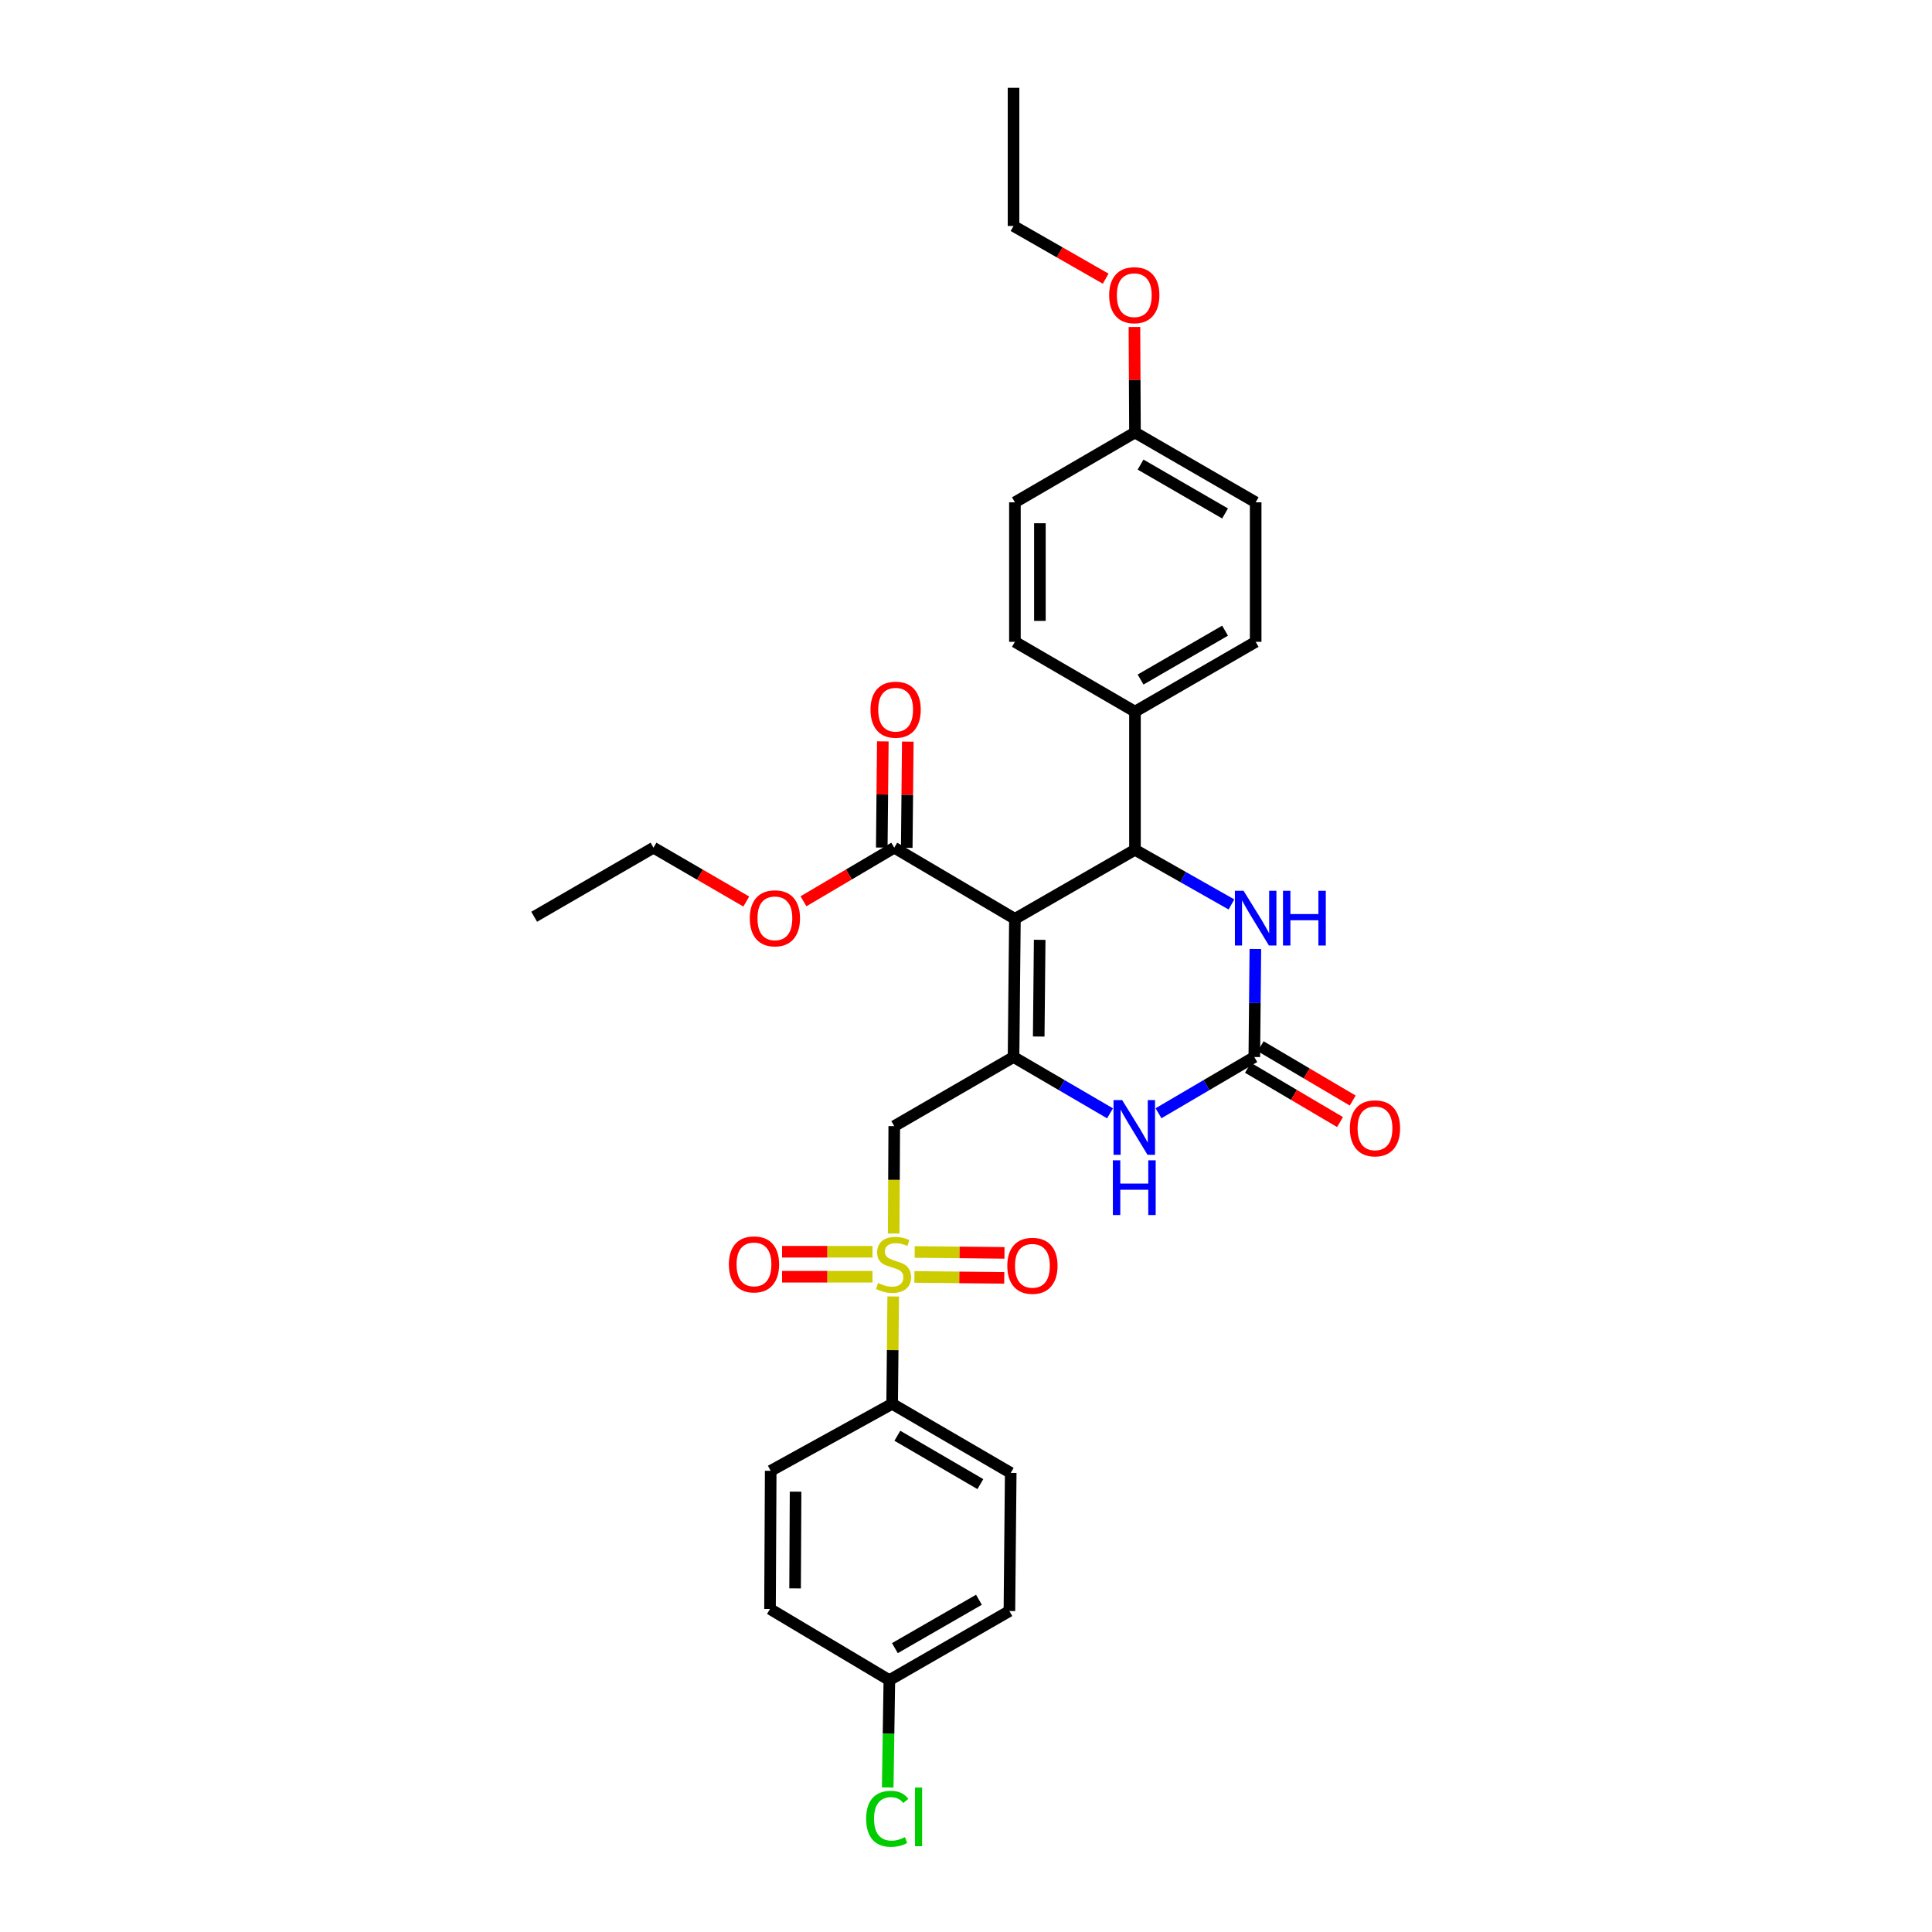 <?xml version='1.0' encoding='iso-8859-1'?>
<svg version='1.1' baseProfile='full'
              xmlns='http://www.w3.org/2000/svg'
                      xmlns:rdkit='http://www.rdkit.org/xml'
                      xmlns:xlink='http://www.w3.org/1999/xlink'
                  xml:space='preserve'
width='1000px' height='1000px' viewBox='0 0 1000 1000'>
<!-- END OF HEADER -->
<rect style='opacity:1.0;fill:#FFFFFF;stroke:none' width='1000' height='1000' x='0' y='0'> </rect>
<path class='bond-0' d='M 525.318,475.595 L 524.607,547.109' style='fill:none;fill-rule:evenodd;stroke:#000000;stroke-width:6px;stroke-linecap:butt;stroke-linejoin:miter;stroke-opacity:1' />
<path class='bond-0' d='M 538.137,486.45 L 537.64,536.51' style='fill:none;fill-rule:evenodd;stroke:#000000;stroke-width:6px;stroke-linecap:butt;stroke-linejoin:miter;stroke-opacity:1' />
<path class='bond-2' d='M 525.318,475.595 L 587.46,439.852' style='fill:none;fill-rule:evenodd;stroke:#000000;stroke-width:6px;stroke-linecap:butt;stroke-linejoin:miter;stroke-opacity:1' />
<path class='bond-7' d='M 525.318,475.595 L 462.867,438.767' style='fill:none;fill-rule:evenodd;stroke:#000000;stroke-width:6px;stroke-linecap:butt;stroke-linejoin:miter;stroke-opacity:1' />
<path class='bond-3' d='M 524.607,547.109 L 462.867,582.88' style='fill:none;fill-rule:evenodd;stroke:#000000;stroke-width:6px;stroke-linecap:butt;stroke-linejoin:miter;stroke-opacity:1' />
<path class='bond-5' d='M 524.607,547.109 L 549.579,561.684' style='fill:none;fill-rule:evenodd;stroke:#000000;stroke-width:6px;stroke-linecap:butt;stroke-linejoin:miter;stroke-opacity:1' />
<path class='bond-5' d='M 549.579,561.684 L 574.552,576.259' style='fill:none;fill-rule:evenodd;stroke:#0000FF;stroke-width:6px;stroke-linecap:butt;stroke-linejoin:miter;stroke-opacity:1' />
<path class='bond-1' d='M 462.571,638.458 L 462.719,610.669' style='fill:none;fill-rule:evenodd;stroke:#CCCC00;stroke-width:6px;stroke-linecap:butt;stroke-linejoin:miter;stroke-opacity:1' />
<path class='bond-1' d='M 462.719,610.669 L 462.867,582.88' style='fill:none;fill-rule:evenodd;stroke:#000000;stroke-width:6px;stroke-linecap:butt;stroke-linejoin:miter;stroke-opacity:1' />
<path class='bond-8' d='M 462.322,671.052 L 462.049,698.832' style='fill:none;fill-rule:evenodd;stroke:#CCCC00;stroke-width:6px;stroke-linecap:butt;stroke-linejoin:miter;stroke-opacity:1' />
<path class='bond-8' d='M 462.049,698.832 L 461.775,726.612' style='fill:none;fill-rule:evenodd;stroke:#000000;stroke-width:6px;stroke-linecap:butt;stroke-linejoin:miter;stroke-opacity:1' />
<path class='bond-10' d='M 451.601,647.902 L 428.198,647.902' style='fill:none;fill-rule:evenodd;stroke:#CCCC00;stroke-width:6px;stroke-linecap:butt;stroke-linejoin:miter;stroke-opacity:1' />
<path class='bond-10' d='M 428.198,647.902 L 404.795,647.902' style='fill:none;fill-rule:evenodd;stroke:#FF0000;stroke-width:6px;stroke-linecap:butt;stroke-linejoin:miter;stroke-opacity:1' />
<path class='bond-10' d='M 451.601,660.829 L 428.198,660.829' style='fill:none;fill-rule:evenodd;stroke:#CCCC00;stroke-width:6px;stroke-linecap:butt;stroke-linejoin:miter;stroke-opacity:1' />
<path class='bond-10' d='M 428.198,660.829 L 404.795,660.829' style='fill:none;fill-rule:evenodd;stroke:#FF0000;stroke-width:6px;stroke-linecap:butt;stroke-linejoin:miter;stroke-opacity:1' />
<path class='bond-11' d='M 473.298,660.939 L 496.544,661.176' style='fill:none;fill-rule:evenodd;stroke:#CCCC00;stroke-width:6px;stroke-linecap:butt;stroke-linejoin:miter;stroke-opacity:1' />
<path class='bond-11' d='M 496.544,661.176 L 519.79,661.413' style='fill:none;fill-rule:evenodd;stroke:#FF0000;stroke-width:6px;stroke-linecap:butt;stroke-linejoin:miter;stroke-opacity:1' />
<path class='bond-11' d='M 473.43,648.013 L 496.675,648.25' style='fill:none;fill-rule:evenodd;stroke:#CCCC00;stroke-width:6px;stroke-linecap:butt;stroke-linejoin:miter;stroke-opacity:1' />
<path class='bond-11' d='M 496.675,648.25 L 519.921,648.487' style='fill:none;fill-rule:evenodd;stroke:#FF0000;stroke-width:6px;stroke-linecap:butt;stroke-linejoin:miter;stroke-opacity:1' />
<path class='bond-6' d='M 587.46,439.852 L 612.429,453.994' style='fill:none;fill-rule:evenodd;stroke:#000000;stroke-width:6px;stroke-linecap:butt;stroke-linejoin:miter;stroke-opacity:1' />
<path class='bond-6' d='M 612.429,453.994 L 637.397,468.136' style='fill:none;fill-rule:evenodd;stroke:#0000FF;stroke-width:6px;stroke-linecap:butt;stroke-linejoin:miter;stroke-opacity:1' />
<path class='bond-9' d='M 587.46,439.852 L 587.46,368.338' style='fill:none;fill-rule:evenodd;stroke:#000000;stroke-width:6px;stroke-linecap:butt;stroke-linejoin:miter;stroke-opacity:1' />
<path class='bond-4' d='M 649.229,547.109 L 649.502,519.151' style='fill:none;fill-rule:evenodd;stroke:#000000;stroke-width:6px;stroke-linecap:butt;stroke-linejoin:miter;stroke-opacity:1' />
<path class='bond-4' d='M 649.502,519.151 L 649.776,491.192' style='fill:none;fill-rule:evenodd;stroke:#0000FF;stroke-width:6px;stroke-linecap:butt;stroke-linejoin:miter;stroke-opacity:1' />
<path class='bond-12' d='M 645.946,552.676 L 669.772,566.726' style='fill:none;fill-rule:evenodd;stroke:#000000;stroke-width:6px;stroke-linecap:butt;stroke-linejoin:miter;stroke-opacity:1' />
<path class='bond-12' d='M 669.772,566.726 L 693.598,580.776' style='fill:none;fill-rule:evenodd;stroke:#FF0000;stroke-width:6px;stroke-linecap:butt;stroke-linejoin:miter;stroke-opacity:1' />
<path class='bond-12' d='M 652.512,541.541 L 676.338,555.591' style='fill:none;fill-rule:evenodd;stroke:#000000;stroke-width:6px;stroke-linecap:butt;stroke-linejoin:miter;stroke-opacity:1' />
<path class='bond-12' d='M 676.338,555.591 L 700.164,569.641' style='fill:none;fill-rule:evenodd;stroke:#FF0000;stroke-width:6px;stroke-linecap:butt;stroke-linejoin:miter;stroke-opacity:1' />
<path class='bond-31' d='M 649.229,547.109 L 624.435,561.665' style='fill:none;fill-rule:evenodd;stroke:#000000;stroke-width:6px;stroke-linecap:butt;stroke-linejoin:miter;stroke-opacity:1' />
<path class='bond-31' d='M 624.435,561.665 L 599.642,576.221' style='fill:none;fill-rule:evenodd;stroke:#0000FF;stroke-width:6px;stroke-linecap:butt;stroke-linejoin:miter;stroke-opacity:1' />
<path class='bond-13' d='M 469.33,438.832 L 469.603,411.349' style='fill:none;fill-rule:evenodd;stroke:#000000;stroke-width:6px;stroke-linecap:butt;stroke-linejoin:miter;stroke-opacity:1' />
<path class='bond-13' d='M 469.603,411.349 L 469.876,383.866' style='fill:none;fill-rule:evenodd;stroke:#FF0000;stroke-width:6px;stroke-linecap:butt;stroke-linejoin:miter;stroke-opacity:1' />
<path class='bond-13' d='M 456.404,438.703 L 456.677,411.22' style='fill:none;fill-rule:evenodd;stroke:#000000;stroke-width:6px;stroke-linecap:butt;stroke-linejoin:miter;stroke-opacity:1' />
<path class='bond-13' d='M 456.677,411.22 L 456.95,383.737' style='fill:none;fill-rule:evenodd;stroke:#FF0000;stroke-width:6px;stroke-linecap:butt;stroke-linejoin:miter;stroke-opacity:1' />
<path class='bond-18' d='M 462.867,438.767 L 439.372,452.635' style='fill:none;fill-rule:evenodd;stroke:#000000;stroke-width:6px;stroke-linecap:butt;stroke-linejoin:miter;stroke-opacity:1' />
<path class='bond-18' d='M 439.372,452.635 L 415.877,466.503' style='fill:none;fill-rule:evenodd;stroke:#FF0000;stroke-width:6px;stroke-linecap:butt;stroke-linejoin:miter;stroke-opacity:1' />
<path class='bond-14' d='M 461.775,726.612 L 523.149,762.369' style='fill:none;fill-rule:evenodd;stroke:#000000;stroke-width:6px;stroke-linecap:butt;stroke-linejoin:miter;stroke-opacity:1' />
<path class='bond-14' d='M 464.474,743.145 L 507.435,768.175' style='fill:none;fill-rule:evenodd;stroke:#000000;stroke-width:6px;stroke-linecap:butt;stroke-linejoin:miter;stroke-opacity:1' />
<path class='bond-15' d='M 461.775,726.612 L 398.915,761.292' style='fill:none;fill-rule:evenodd;stroke:#000000;stroke-width:6px;stroke-linecap:butt;stroke-linejoin:miter;stroke-opacity:1' />
<path class='bond-16' d='M 587.46,368.338 L 649.932,332.207' style='fill:none;fill-rule:evenodd;stroke:#000000;stroke-width:6px;stroke-linecap:butt;stroke-linejoin:miter;stroke-opacity:1' />
<path class='bond-16' d='M 590.359,351.728 L 634.09,326.437' style='fill:none;fill-rule:evenodd;stroke:#000000;stroke-width:6px;stroke-linecap:butt;stroke-linejoin:miter;stroke-opacity:1' />
<path class='bond-17' d='M 587.46,368.338 L 525.318,332.207' style='fill:none;fill-rule:evenodd;stroke:#000000;stroke-width:6px;stroke-linecap:butt;stroke-linejoin:miter;stroke-opacity:1' />
<path class='bond-21' d='M 523.149,762.369 L 522.467,833.869' style='fill:none;fill-rule:evenodd;stroke:#000000;stroke-width:6px;stroke-linecap:butt;stroke-linejoin:miter;stroke-opacity:1' />
<path class='bond-22' d='M 398.915,761.292 L 398.556,832.806' style='fill:none;fill-rule:evenodd;stroke:#000000;stroke-width:6px;stroke-linecap:butt;stroke-linejoin:miter;stroke-opacity:1' />
<path class='bond-22' d='M 411.788,772.084 L 411.536,822.144' style='fill:none;fill-rule:evenodd;stroke:#000000;stroke-width:6px;stroke-linecap:butt;stroke-linejoin:miter;stroke-opacity:1' />
<path class='bond-23' d='M 649.932,332.207 L 649.932,259.997' style='fill:none;fill-rule:evenodd;stroke:#000000;stroke-width:6px;stroke-linecap:butt;stroke-linejoin:miter;stroke-opacity:1' />
<path class='bond-24' d='M 525.318,332.207 L 525.318,259.997' style='fill:none;fill-rule:evenodd;stroke:#000000;stroke-width:6px;stroke-linecap:butt;stroke-linejoin:miter;stroke-opacity:1' />
<path class='bond-24' d='M 538.245,321.376 L 538.245,270.828' style='fill:none;fill-rule:evenodd;stroke:#000000;stroke-width:6px;stroke-linecap:butt;stroke-linejoin:miter;stroke-opacity:1' />
<path class='bond-27' d='M 386.268,466.636 L 362.26,452.702' style='fill:none;fill-rule:evenodd;stroke:#FF0000;stroke-width:6px;stroke-linecap:butt;stroke-linejoin:miter;stroke-opacity:1' />
<path class='bond-27' d='M 362.26,452.702 L 338.252,438.767' style='fill:none;fill-rule:evenodd;stroke:#000000;stroke-width:6px;stroke-linecap:butt;stroke-linejoin:miter;stroke-opacity:1' />
<path class='bond-19' d='M 460.325,869.64 L 398.556,832.806' style='fill:none;fill-rule:evenodd;stroke:#000000;stroke-width:6px;stroke-linecap:butt;stroke-linejoin:miter;stroke-opacity:1' />
<path class='bond-25' d='M 460.325,869.64 L 459.902,897.416' style='fill:none;fill-rule:evenodd;stroke:#000000;stroke-width:6px;stroke-linecap:butt;stroke-linejoin:miter;stroke-opacity:1' />
<path class='bond-25' d='M 459.902,897.416 L 459.479,925.192' style='fill:none;fill-rule:evenodd;stroke:#00CC00;stroke-width:6px;stroke-linecap:butt;stroke-linejoin:miter;stroke-opacity:1' />
<path class='bond-33' d='M 460.325,869.64 L 522.467,833.869' style='fill:none;fill-rule:evenodd;stroke:#000000;stroke-width:6px;stroke-linecap:butt;stroke-linejoin:miter;stroke-opacity:1' />
<path class='bond-33' d='M 463.197,853.071 L 506.696,828.031' style='fill:none;fill-rule:evenodd;stroke:#000000;stroke-width:6px;stroke-linecap:butt;stroke-linejoin:miter;stroke-opacity:1' />
<path class='bond-20' d='M 587.46,223.859 L 525.318,259.997' style='fill:none;fill-rule:evenodd;stroke:#000000;stroke-width:6px;stroke-linecap:butt;stroke-linejoin:miter;stroke-opacity:1' />
<path class='bond-26' d='M 587.46,223.859 L 587.322,196.555' style='fill:none;fill-rule:evenodd;stroke:#000000;stroke-width:6px;stroke-linecap:butt;stroke-linejoin:miter;stroke-opacity:1' />
<path class='bond-26' d='M 587.322,196.555 L 587.184,169.25' style='fill:none;fill-rule:evenodd;stroke:#FF0000;stroke-width:6px;stroke-linecap:butt;stroke-linejoin:miter;stroke-opacity:1' />
<path class='bond-32' d='M 587.46,223.859 L 649.932,259.997' style='fill:none;fill-rule:evenodd;stroke:#000000;stroke-width:6px;stroke-linecap:butt;stroke-linejoin:miter;stroke-opacity:1' />
<path class='bond-32' d='M 590.358,240.469 L 634.089,265.766' style='fill:none;fill-rule:evenodd;stroke:#000000;stroke-width:6px;stroke-linecap:butt;stroke-linejoin:miter;stroke-opacity:1' />
<path class='bond-28' d='M 572.301,144.247 L 548.454,130.608' style='fill:none;fill-rule:evenodd;stroke:#FF0000;stroke-width:6px;stroke-linecap:butt;stroke-linejoin:miter;stroke-opacity:1' />
<path class='bond-28' d='M 548.454,130.608 L 524.607,116.969' style='fill:none;fill-rule:evenodd;stroke:#000000;stroke-width:6px;stroke-linecap:butt;stroke-linejoin:miter;stroke-opacity:1' />
<path class='bond-29' d='M 338.252,438.767 L 276.491,474.51' style='fill:none;fill-rule:evenodd;stroke:#000000;stroke-width:6px;stroke-linecap:butt;stroke-linejoin:miter;stroke-opacity:1' />
<path class='bond-30' d='M 524.607,116.969 L 524.607,45.455' style='fill:none;fill-rule:evenodd;stroke:#000000;stroke-width:6px;stroke-linecap:butt;stroke-linejoin:miter;stroke-opacity:1' />
<path  class='atom-2' d='M 454.486 664.085
Q 454.806 664.205, 456.126 664.765
Q 457.446 665.325, 458.886 665.685
Q 460.366 666.005, 461.806 666.005
Q 464.486 666.005, 466.046 664.725
Q 467.606 663.405, 467.606 661.125
Q 467.606 659.565, 466.806 658.605
Q 466.046 657.645, 464.846 657.125
Q 463.646 656.605, 461.646 656.005
Q 459.126 655.245, 457.606 654.525
Q 456.126 653.805, 455.046 652.285
Q 454.006 650.765, 454.006 648.205
Q 454.006 644.645, 456.406 642.445
Q 458.846 640.245, 463.646 640.245
Q 466.926 640.245, 470.646 641.805
L 469.726 644.885
Q 466.326 643.485, 463.766 643.485
Q 461.006 643.485, 459.486 644.645
Q 457.966 645.765, 458.006 647.725
Q 458.006 649.245, 458.766 650.165
Q 459.566 651.085, 460.686 651.605
Q 461.846 652.125, 463.766 652.725
Q 466.326 653.525, 467.846 654.325
Q 469.366 655.125, 470.446 656.765
Q 471.566 658.365, 471.566 661.125
Q 471.566 665.045, 468.926 667.165
Q 466.326 669.245, 461.966 669.245
Q 459.446 669.245, 457.526 668.685
Q 455.646 668.165, 453.406 667.245
L 454.486 664.085
' fill='#CCCC00'/>
<path  class='atom-6' d='M 580.841 569.424
L 590.121 584.424
Q 591.041 585.904, 592.521 588.584
Q 594.001 591.264, 594.081 591.424
L 594.081 569.424
L 597.841 569.424
L 597.841 597.744
L 593.961 597.744
L 584.001 581.344
Q 582.841 579.424, 581.601 577.224
Q 580.401 575.024, 580.041 574.344
L 580.041 597.744
L 576.361 597.744
L 576.361 569.424
L 580.841 569.424
' fill='#0000FF'/>
<path  class='atom-6' d='M 576.021 600.576
L 579.861 600.576
L 579.861 612.616
L 594.341 612.616
L 594.341 600.576
L 598.181 600.576
L 598.181 628.896
L 594.341 628.896
L 594.341 615.816
L 579.861 615.816
L 579.861 628.896
L 576.021 628.896
L 576.021 600.576
' fill='#0000FF'/>
<path  class='atom-7' d='M 643.672 461.075
L 652.952 476.075
Q 653.872 477.555, 655.352 480.235
Q 656.832 482.915, 656.912 483.075
L 656.912 461.075
L 660.672 461.075
L 660.672 489.395
L 656.792 489.395
L 646.832 472.995
Q 645.672 471.075, 644.432 468.875
Q 643.232 466.675, 642.872 465.995
L 642.872 489.395
L 639.192 489.395
L 639.192 461.075
L 643.672 461.075
' fill='#0000FF'/>
<path  class='atom-7' d='M 664.072 461.075
L 667.912 461.075
L 667.912 473.115
L 682.392 473.115
L 682.392 461.075
L 686.232 461.075
L 686.232 489.395
L 682.392 489.395
L 682.392 476.315
L 667.912 476.315
L 667.912 489.395
L 664.072 489.395
L 664.072 461.075
' fill='#0000FF'/>
<path  class='atom-11' d='M 377.261 654.445
Q 377.261 647.645, 380.621 643.845
Q 383.981 640.045, 390.261 640.045
Q 396.541 640.045, 399.901 643.845
Q 403.261 647.645, 403.261 654.445
Q 403.261 661.325, 399.861 665.245
Q 396.461 669.125, 390.261 669.125
Q 384.021 669.125, 380.621 665.245
Q 377.261 661.365, 377.261 654.445
M 390.261 665.925
Q 394.581 665.925, 396.901 663.045
Q 399.261 660.125, 399.261 654.445
Q 399.261 648.885, 396.901 646.085
Q 394.581 643.245, 390.261 643.245
Q 385.941 643.245, 383.581 646.045
Q 381.261 648.845, 381.261 654.445
Q 381.261 660.165, 383.581 663.045
Q 385.941 665.925, 390.261 665.925
' fill='#FF0000'/>
<path  class='atom-12' d='M 521.381 655.178
Q 521.381 648.378, 524.741 644.578
Q 528.101 640.778, 534.381 640.778
Q 540.661 640.778, 544.021 644.578
Q 547.381 648.378, 547.381 655.178
Q 547.381 662.058, 543.981 665.978
Q 540.581 669.858, 534.381 669.858
Q 528.141 669.858, 524.741 665.978
Q 521.381 662.098, 521.381 655.178
M 534.381 666.658
Q 538.701 666.658, 541.021 663.778
Q 543.381 660.858, 543.381 655.178
Q 543.381 649.618, 541.021 646.818
Q 538.701 643.978, 534.381 643.978
Q 530.061 643.978, 527.701 646.778
Q 525.381 649.578, 525.381 655.178
Q 525.381 660.898, 527.701 663.778
Q 530.061 666.658, 534.381 666.658
' fill='#FF0000'/>
<path  class='atom-13' d='M 698.694 584.023
Q 698.694 577.223, 702.054 573.423
Q 705.414 569.623, 711.694 569.623
Q 717.974 569.623, 721.334 573.423
Q 724.694 577.223, 724.694 584.023
Q 724.694 590.903, 721.294 594.823
Q 717.894 598.703, 711.694 598.703
Q 705.454 598.703, 702.054 594.823
Q 698.694 590.943, 698.694 584.023
M 711.694 595.503
Q 716.014 595.503, 718.334 592.623
Q 720.694 589.703, 720.694 584.023
Q 720.694 578.463, 718.334 575.663
Q 716.014 572.823, 711.694 572.823
Q 707.374 572.823, 705.014 575.623
Q 702.694 578.423, 702.694 584.023
Q 702.694 589.743, 705.014 592.623
Q 707.374 595.503, 711.694 595.503
' fill='#FF0000'/>
<path  class='atom-14' d='M 450.578 367.333
Q 450.578 360.533, 453.938 356.733
Q 457.298 352.933, 463.578 352.933
Q 469.858 352.933, 473.218 356.733
Q 476.578 360.533, 476.578 367.333
Q 476.578 374.213, 473.178 378.133
Q 469.778 382.013, 463.578 382.013
Q 457.338 382.013, 453.938 378.133
Q 450.578 374.253, 450.578 367.333
M 463.578 378.813
Q 467.898 378.813, 470.218 375.933
Q 472.578 373.013, 472.578 367.333
Q 472.578 361.773, 470.218 358.973
Q 467.898 356.133, 463.578 356.133
Q 459.258 356.133, 456.898 358.933
Q 454.578 361.733, 454.578 367.333
Q 454.578 373.053, 456.898 375.933
Q 459.258 378.813, 463.578 378.813
' fill='#FF0000'/>
<path  class='atom-19' d='M 388.084 475.315
Q 388.084 468.515, 391.444 464.715
Q 394.804 460.915, 401.084 460.915
Q 407.364 460.915, 410.724 464.715
Q 414.084 468.515, 414.084 475.315
Q 414.084 482.195, 410.684 486.115
Q 407.284 489.995, 401.084 489.995
Q 394.844 489.995, 391.444 486.115
Q 388.084 482.235, 388.084 475.315
M 401.084 486.795
Q 405.404 486.795, 407.724 483.915
Q 410.084 480.995, 410.084 475.315
Q 410.084 469.755, 407.724 466.955
Q 405.404 464.115, 401.084 464.115
Q 396.764 464.115, 394.404 466.915
Q 392.084 469.715, 392.084 475.315
Q 392.084 481.035, 394.404 483.915
Q 396.764 486.795, 401.084 486.795
' fill='#FF0000'/>
<path  class='atom-26' d='M 448.327 941.402
Q 448.327 934.362, 451.607 930.682
Q 454.927 926.962, 461.207 926.962
Q 467.047 926.962, 470.167 931.082
L 467.527 933.242
Q 465.247 930.242, 461.207 930.242
Q 456.927 930.242, 454.647 933.122
Q 452.407 935.962, 452.407 941.402
Q 452.407 947.002, 454.727 949.882
Q 457.087 952.762, 461.647 952.762
Q 464.767 952.762, 468.407 950.882
L 469.527 953.882
Q 468.047 954.842, 465.807 955.402
Q 463.567 955.962, 461.087 955.962
Q 454.927 955.962, 451.607 952.202
Q 448.327 948.442, 448.327 941.402
' fill='#00CC00'/>
<path  class='atom-26' d='M 473.607 925.242
L 477.287 925.242
L 477.287 955.602
L 473.607 955.602
L 473.607 925.242
' fill='#00CC00'/>
<path  class='atom-27' d='M 574.101 152.791
Q 574.101 145.991, 577.461 142.191
Q 580.821 138.391, 587.101 138.391
Q 593.381 138.391, 596.741 142.191
Q 600.101 145.991, 600.101 152.791
Q 600.101 159.671, 596.701 163.591
Q 593.301 167.471, 587.101 167.471
Q 580.861 167.471, 577.461 163.591
Q 574.101 159.711, 574.101 152.791
M 587.101 164.271
Q 591.421 164.271, 593.741 161.391
Q 596.101 158.471, 596.101 152.791
Q 596.101 147.231, 593.741 144.431
Q 591.421 141.591, 587.101 141.591
Q 582.781 141.591, 580.421 144.391
Q 578.101 147.191, 578.101 152.791
Q 578.101 158.511, 580.421 161.391
Q 582.781 164.271, 587.101 164.271
' fill='#FF0000'/>
</svg>
